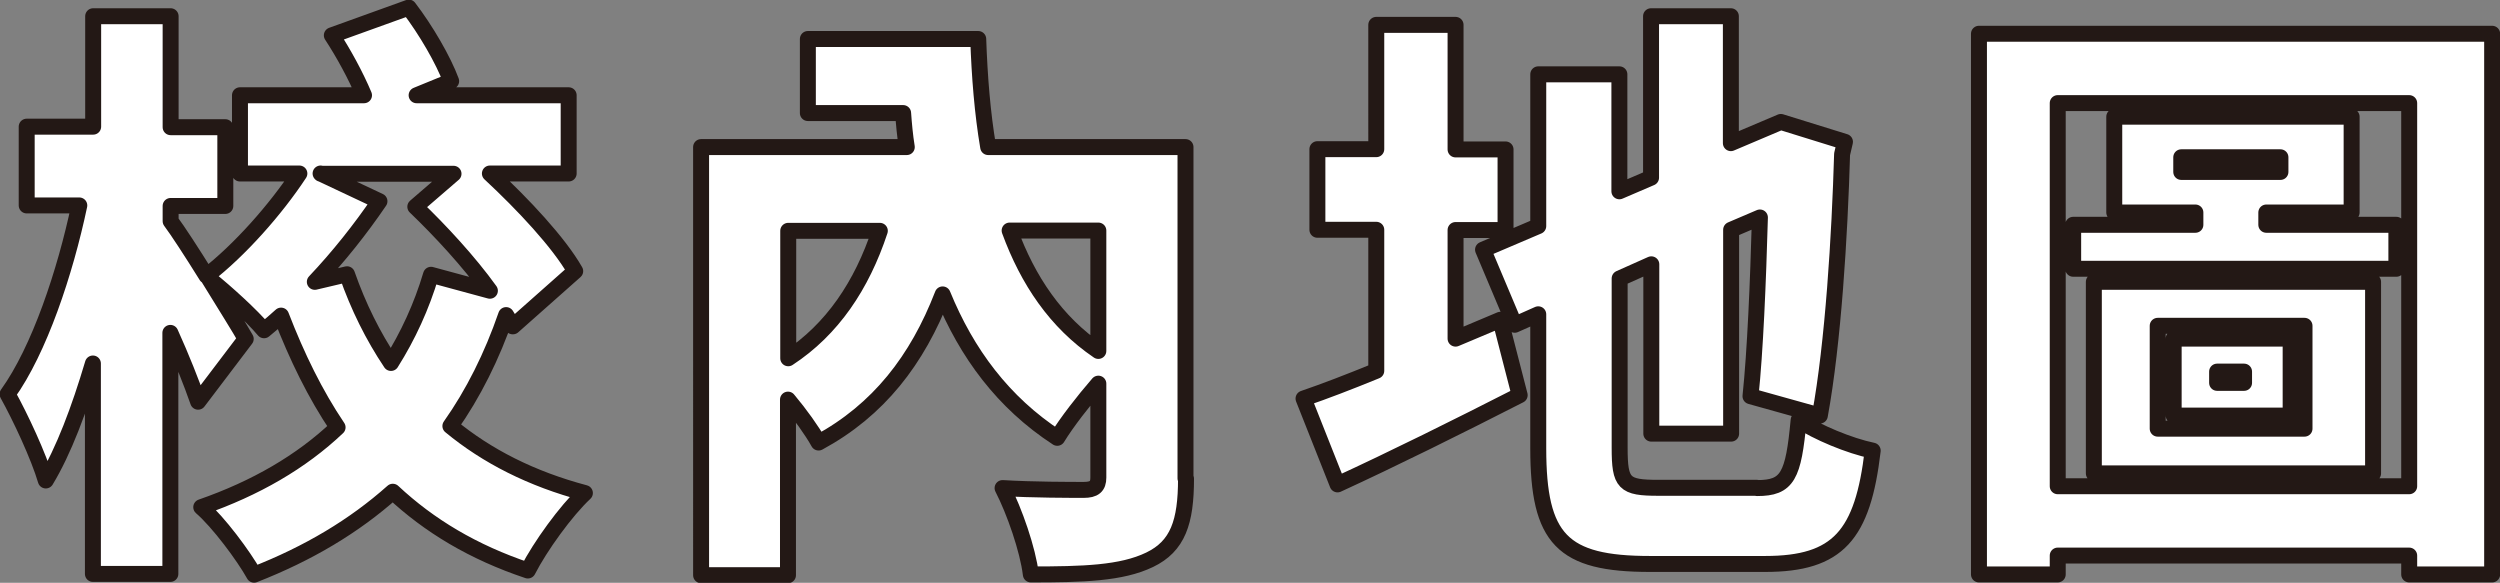<?xml version="1.0" encoding="UTF-8"?>
<svg id="_圖層_2" data-name="圖層 2" xmlns="http://www.w3.org/2000/svg" width="95.53" height="22.27" viewBox="0 0 95.53 22.27">
  <rect x="0" y="0" width="95.53" height="22.27" fill="#808080" stroke="none"/>
  <g id="design">
    <g>
      <path d="M19.59,12.47c-.07-.14-.16-.29-.25-.43-.54,1.57-1.26,3.01-2.13,4.24,1.39,1.15,3.1,2.02,5.14,2.56-.72.67-1.71,2.04-2.18,2.96-2.09-.7-3.77-1.71-5.16-3.01-1.48,1.32-3.23,2.36-5.3,3.17-.4-.72-1.37-2.02-2.02-2.58,2.07-.72,3.82-1.73,5.21-3.05-.85-1.26-1.55-2.69-2.16-4.27-.22.2-.43.38-.65.56-.49-.58-1.44-1.44-2.11-1.98.61.99,1.21,1.95,1.41,2.31l-1.82,2.4c-.25-.72-.63-1.68-1.06-2.63v9.21h-2.96v-8.04c-.52,1.75-1.12,3.35-1.8,4.47-.27-.92-.97-2.42-1.46-3.3,1.21-1.68,2.2-4.65,2.74-7.21H1.02v-3.01h2.54V.62h2.96v4.24h2.09v3.01h-2.09v.58c.27.36.81,1.19,1.37,2.09,1.26-.97,2.65-2.54,3.55-3.91h-2.27v-2.99h4.74c-.31-.74-.79-1.62-1.23-2.29l2.94-1.06c.65.85,1.32,2,1.62,2.81l-1.32.54h5.81v2.99h-3.01c1.28,1.19,2.63,2.63,3.26,3.73l-2.38,2.11ZM12.25,6.63l2.25,1.06c-.72,1.06-1.57,2.13-2.47,3.08l1.23-.29c.43,1.23.99,2.36,1.68,3.39.65-1.03,1.17-2.16,1.53-3.37l2.25.61c-.79-1.1-1.89-2.29-2.85-3.21l1.46-1.26h-5.07Z" fill="#fff" stroke="#231815" stroke-linecap="round" stroke-linejoin="round" stroke-width=".61"/>
      <path d="M45.32,18.29c0,1.66-.31,2.58-1.39,3.1-1.08.52-2.54.56-4.54.56-.11-.94-.63-2.43-1.08-3.3,1.12.07,2.67.07,3.1.07.4,0,.56-.13.56-.47v-3.59c-.58.67-1.21,1.48-1.57,2.07-2.07-1.35-3.46-3.23-4.38-5.48-.97,2.51-2.45,4.42-4.74,5.66-.25-.45-.7-1.08-1.17-1.64v6.71h-3.32V5.62h7.86c-.07-.43-.11-.88-.14-1.3h-3.64V1.49h6.51c.05,1.44.16,2.83.38,4.13h7.54v12.66ZM30.12,13.69c1.68-1.1,2.81-2.78,3.5-4.87h-3.5v4.87ZM38.58,8.81c.7,1.91,1.77,3.5,3.39,4.6v-4.6h-3.39Z" fill="#fff" stroke="#231815" stroke-linecap="round" stroke-linejoin="round" stroke-width=".61"/>
      <path d="M57.33,12.23l.74,2.87c-2.33,1.19-4.87,2.45-6.96,3.41l-1.3-3.28c.79-.27,1.73-.63,2.78-1.06v-5.39h-2.25v-3.08h2.25V.95h3.03v4.76h1.91v3.08h-1.91v4.15l1.71-.72ZM67.14,18.65c1.17,0,1.39-.45,1.59-2.6.7.47,1.95.99,2.83,1.17-.38,3.23-1.32,4.33-4.11,4.33h-4.4c-3.35,0-4.27-.94-4.27-4.42v-5.12l-.9.4-1.21-2.87,2.11-.9V2.84h3.1v4.47l1.21-.52V.62h3.05v4.85l1.91-.81,2.45.76-.11.47c-.09,3.1-.34,7.21-.85,9.99l-2.65-.74c.18-1.71.29-4.33.36-6.83l-1.1.47v7.79h-3.05v-6.47l-1.21.54v6.47c0,1.37.16,1.53,1.48,1.53h3.77Z" fill="#fff" stroke="#231815" stroke-linecap="round" stroke-linejoin="round" stroke-width=".61"/>
      <path d="M95.23,1.29v20.66h-3.17v-.72h-13.43v.72h-3.01V1.29h19.6ZM92.06,18.58V3.94h-13.43v14.64h13.43ZM91.57,8.59v1.68h-12.35v-1.68h4.67v-.47h-3.1v-3.66h9.07v3.66h-3.26v.47h4.96ZM80.01,10.77h10.67v7.32h-10.67v-7.32ZM82.45,16.38h5.61v-3.93h-5.61v3.93ZM83.06,12.94h4.47v2.94h-4.47v-2.94ZM83.35,6.57h3.79v-.56h-3.79v.56ZM84.72,14.63h1.03v-.43h-1.03v.43Z" fill="#fff" stroke="#231815" stroke-linecap="round" stroke-linejoin="round" stroke-width=".61"/>
    </g>
  </g>
</svg>
